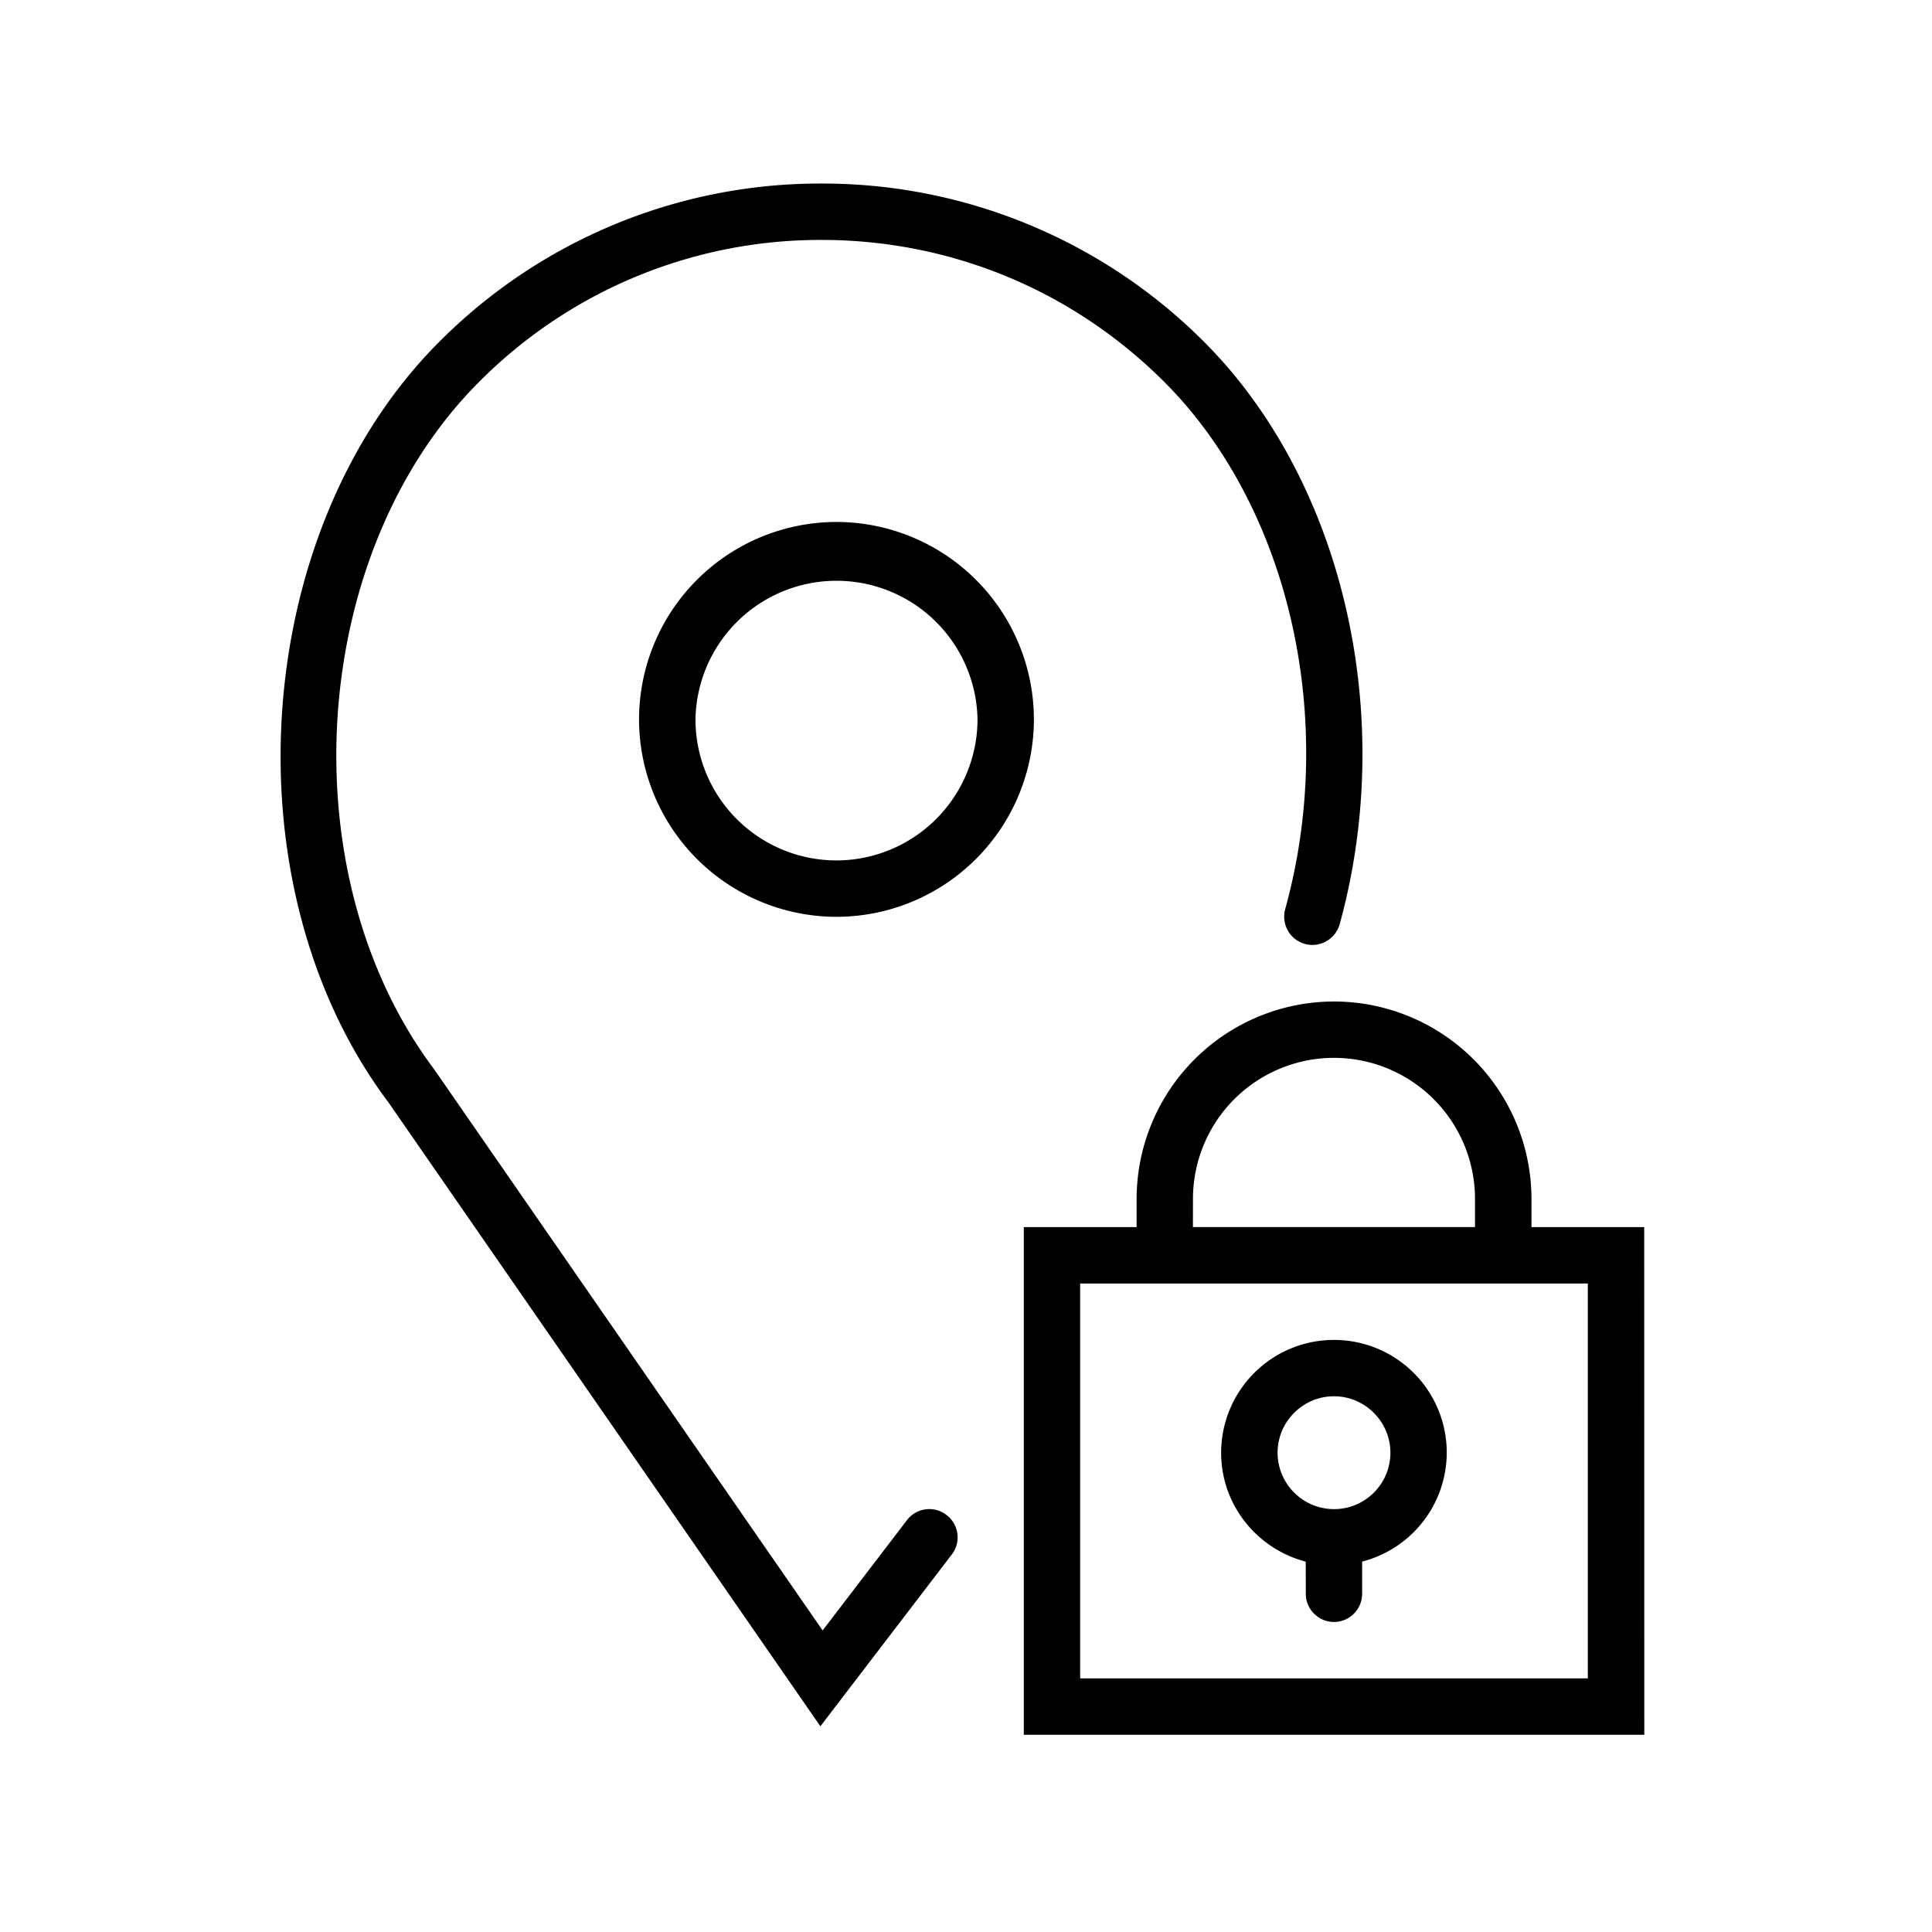 <svg viewBox="0 0 48 48" xmlns="http://www.w3.org/2000/svg" fill-rule="evenodd" clip-rule="evenodd" stroke-linejoin="round" stroke-miterlimit="1.414"><path d="M38.049 30.487v-.7a4.91 4.91 0 00-4.905-4.905 4.91 4.91 0 00-4.905 4.905v.7h-2.803V43.1h15.416l-.002-12.613h-2.801zm-8.41-.701a3.505 3.505 0 013.504-3.504 3.505 3.505 0 013.503 3.504v.7h-7.008l.001-.7zm9.81 11.912H26.836v-9.809h12.613v9.809z" fill-rule="nonzero"/><path d="M33.142 33.29a2.803 2.803 0 00-2.803 2.804c0 1.303.897 2.389 2.102 2.705l.001.798c0 .385.315.7.7.7.386 0 .7-.315.7-.7v-.8a2.8 2.8 0 002.102-2.705 2.8 2.8 0 00-2.802-2.802zm0 4.204a1.405 1.405 0 01-1.401-1.402c0-.771.63-1.402 1.401-1.402s1.402.631 1.402 1.402c0 .771-.623 1.402-1.402 1.402zM20.782 12.968a4.91 4.91 0 00-4.905 4.905 4.91 4.91 0 004.905 4.905 4.91 4.91 0 004.905-4.905 4.911 4.911 0 00-4.905-4.905zm0 8.409a3.504 3.504 0 01-3.503-3.503 3.504 3.504 0 017.007 0 3.51 3.51 0 01-3.504 3.503z" fill-rule="nonzero"/><path d="M22.533 37.768l-2.095 2.74-9.655-13.946C7.14 21.706 7.665 13.725 11.905 9.486a11.947 11.947 0 018.505-3.525c3.216 0 6.238 1.254 8.514 3.525 3.104 3.104 4.316 8.373 3.006 13.103a.704.704 0 00.491.863.704.704 0 00.863-.491c1.436-5.206.076-11.023-3.371-14.47a13.393 13.393 0 00-9.502-3.931 13.347 13.347 0 00-9.503 3.938c-4.696 4.696-5.284 13.531-1.261 18.885l10.735 15.506 3.265-4.268a.698.698 0 00-.132-.982.698.698 0 00-.982.128v.001z" fill-rule="nonzero"/></svg>